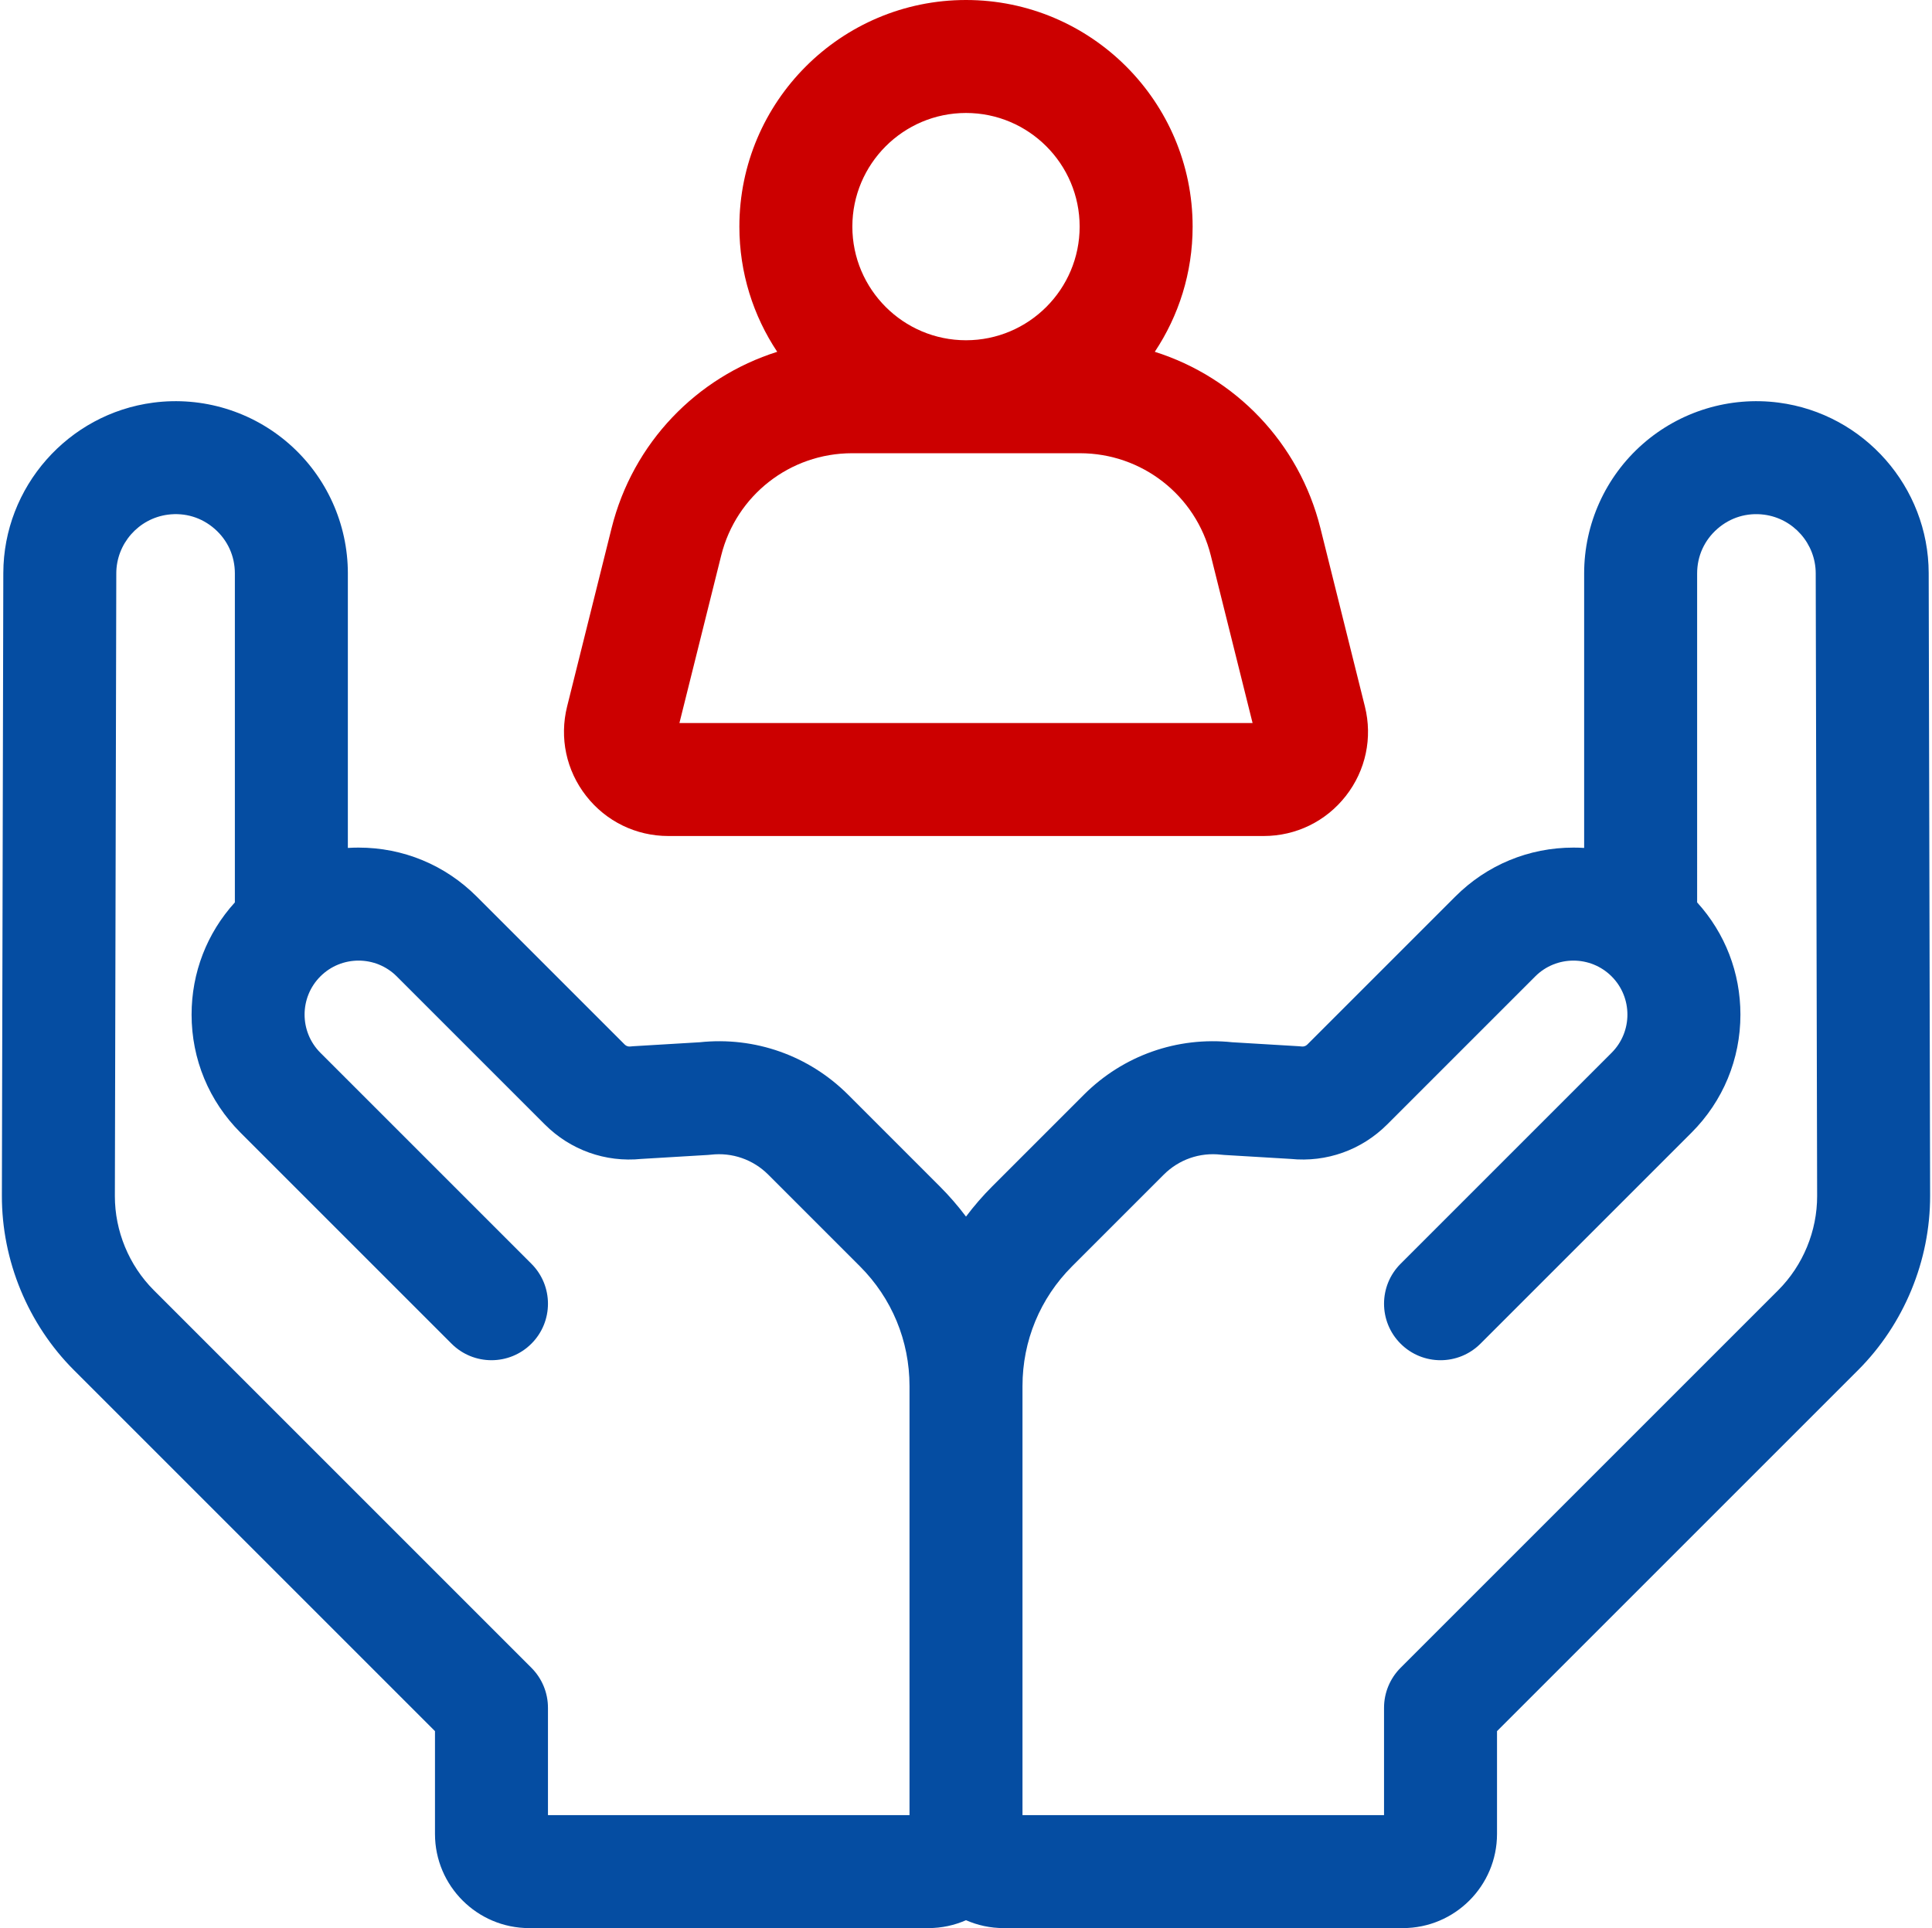 <svg width="513" height="512" viewBox="0 0 513 512" fill="none" xmlns="http://www.w3.org/2000/svg">
<g clip-path="url(#clip0_76_156)">
<path d="M177.469 222H335.531C344.119 222 352.076 218.119 357.364 211.352C362.652 204.585 364.492 195.924 362.414 187.591L350.61 140.252C344.953 117.564 327.999 100.171 306.628 93.419C312.97 83.888 316.676 72.458 316.676 60.176C316.676 26.995 289.681 0 256.5 0C223.319 0 196.324 26.995 196.324 60.177C196.324 72.459 200.03 83.888 206.372 93.42C185.001 100.172 168.047 117.565 162.39 140.253L150.586 187.592C148.508 195.925 150.349 204.585 155.636 211.353C160.923 218.121 168.881 222 177.469 222ZM256.5 30C273.139 30 286.676 43.537 286.676 60.177C286.676 76.816 273.139 90.353 256.5 90.353C239.861 90.353 226.324 76.816 226.324 60.177C226.324 43.537 239.861 30 256.5 30ZM191.498 147.51C195.485 131.52 209.779 120.353 226.257 120.353H286.742C303.221 120.353 317.514 131.52 321.501 147.51L332.595 192H180.405L191.498 147.51Z" fill="#CC0000"/>
<path d="M512.122 152.172C512.069 129.326 494.947 109.871 472.295 106.917C459.245 105.211 446.087 109.219 436.197 117.902C426.307 126.587 420.635 139.115 420.635 152.276L420.636 225.167C419.693 225.107 418.743 225.077 417.79 225.077C405.946 225.077 394.811 229.689 386.437 238.064L347.114 277.386C346.73 277.769 346.197 277.951 345.661 277.892C345.389 277.861 345.117 277.837 344.843 277.821L327.207 276.767C312.567 275.218 298.219 280.284 287.789 290.712L263.468 315.034C260.936 317.565 258.618 320.252 256.501 323.061C254.384 320.251 252.065 317.565 249.534 315.034L225.212 290.711C214.783 280.284 200.441 275.219 185.795 276.767L168.159 277.821C167.886 277.838 167.613 277.861 167.341 277.892C166.796 277.953 166.272 277.769 165.888 277.387L126.565 238.064C118.19 229.689 107.056 225.077 95.212 225.077C94.259 225.077 93.309 225.107 92.366 225.167L92.367 152.276C92.367 139.115 86.696 126.587 76.805 117.902C66.915 109.217 53.758 105.21 40.707 106.917C18.054 109.871 0.932 129.326 0.879 152.172L0.5 317.506C0.461 334.75 7.432 351.634 19.625 363.827L115.5 459.701V487C115.5 500.785 126.715 512 140.5 512H246.5C250.055 512 253.435 511.249 256.5 509.906C259.565 511.249 262.945 512 266.5 512H372.5C386.285 512 397.5 500.785 397.5 487V459.701L493.375 363.827C505.568 351.634 512.539 334.75 512.5 317.506L512.122 152.172ZM472.162 342.614L371.894 442.882C369.081 445.695 367.5 449.51 367.5 453.488V482H271.5V368.069C271.5 356.048 276.181 344.748 284.681 336.249L309.002 311.928C313.025 307.905 318.573 305.968 324.223 306.621C324.496 306.652 324.769 306.677 325.044 306.693L342.708 307.748C352.231 308.71 361.544 305.384 368.328 298.602L407.651 259.279C413.243 253.69 422.339 253.688 427.931 259.279C433.522 264.871 433.522 273.967 427.931 279.559L371.895 335.595C366.037 341.452 366.037 350.95 371.895 356.808C377.752 362.665 387.25 362.665 393.108 356.808L449.144 300.772C457.519 292.397 462.131 281.262 462.131 269.418C462.131 258.299 458.066 247.804 450.638 239.632L450.637 152.278C450.637 147.681 452.539 143.48 455.992 140.448C459.446 137.415 463.857 136.076 468.417 136.667C476.213 137.684 482.105 144.38 482.124 152.242L482.5 317.574C482.521 326.896 478.753 336.023 472.162 342.614ZM40.839 342.614C34.248 336.022 30.48 326.895 30.501 317.574L30.879 152.241C30.897 144.378 36.79 137.681 44.586 136.665C49.145 136.073 53.556 137.413 57.01 140.446C60.464 143.478 62.365 147.679 62.365 152.276L62.364 239.63C54.936 247.802 50.871 258.297 50.871 269.416C50.871 281.26 55.483 292.395 63.858 300.77L119.894 356.806C125.751 362.663 135.249 362.663 141.107 356.806C146.965 350.949 146.965 341.451 141.107 335.593L85.07 279.558C79.479 273.966 79.479 264.87 85.07 259.278C90.662 253.688 99.758 253.689 105.35 259.278L144.674 298.602C151.456 305.384 160.767 308.71 170.293 307.748L187.957 306.693C188.231 306.676 188.505 306.652 188.778 306.621C194.425 305.974 199.976 307.905 203.998 311.927L228.32 336.249C236.82 344.748 241.5 356.049 241.5 368.069V482H145.5V453.488C145.5 449.509 143.919 445.694 141.106 442.882L40.839 342.614Z" fill="#054DA2"/>
</g>
<defs>
<clipPath id="clip0_76_156">
<rect width="512" height="512" fill="white" transform="translate(0.5)"/>
</clipPath>
</defs>
</svg>
